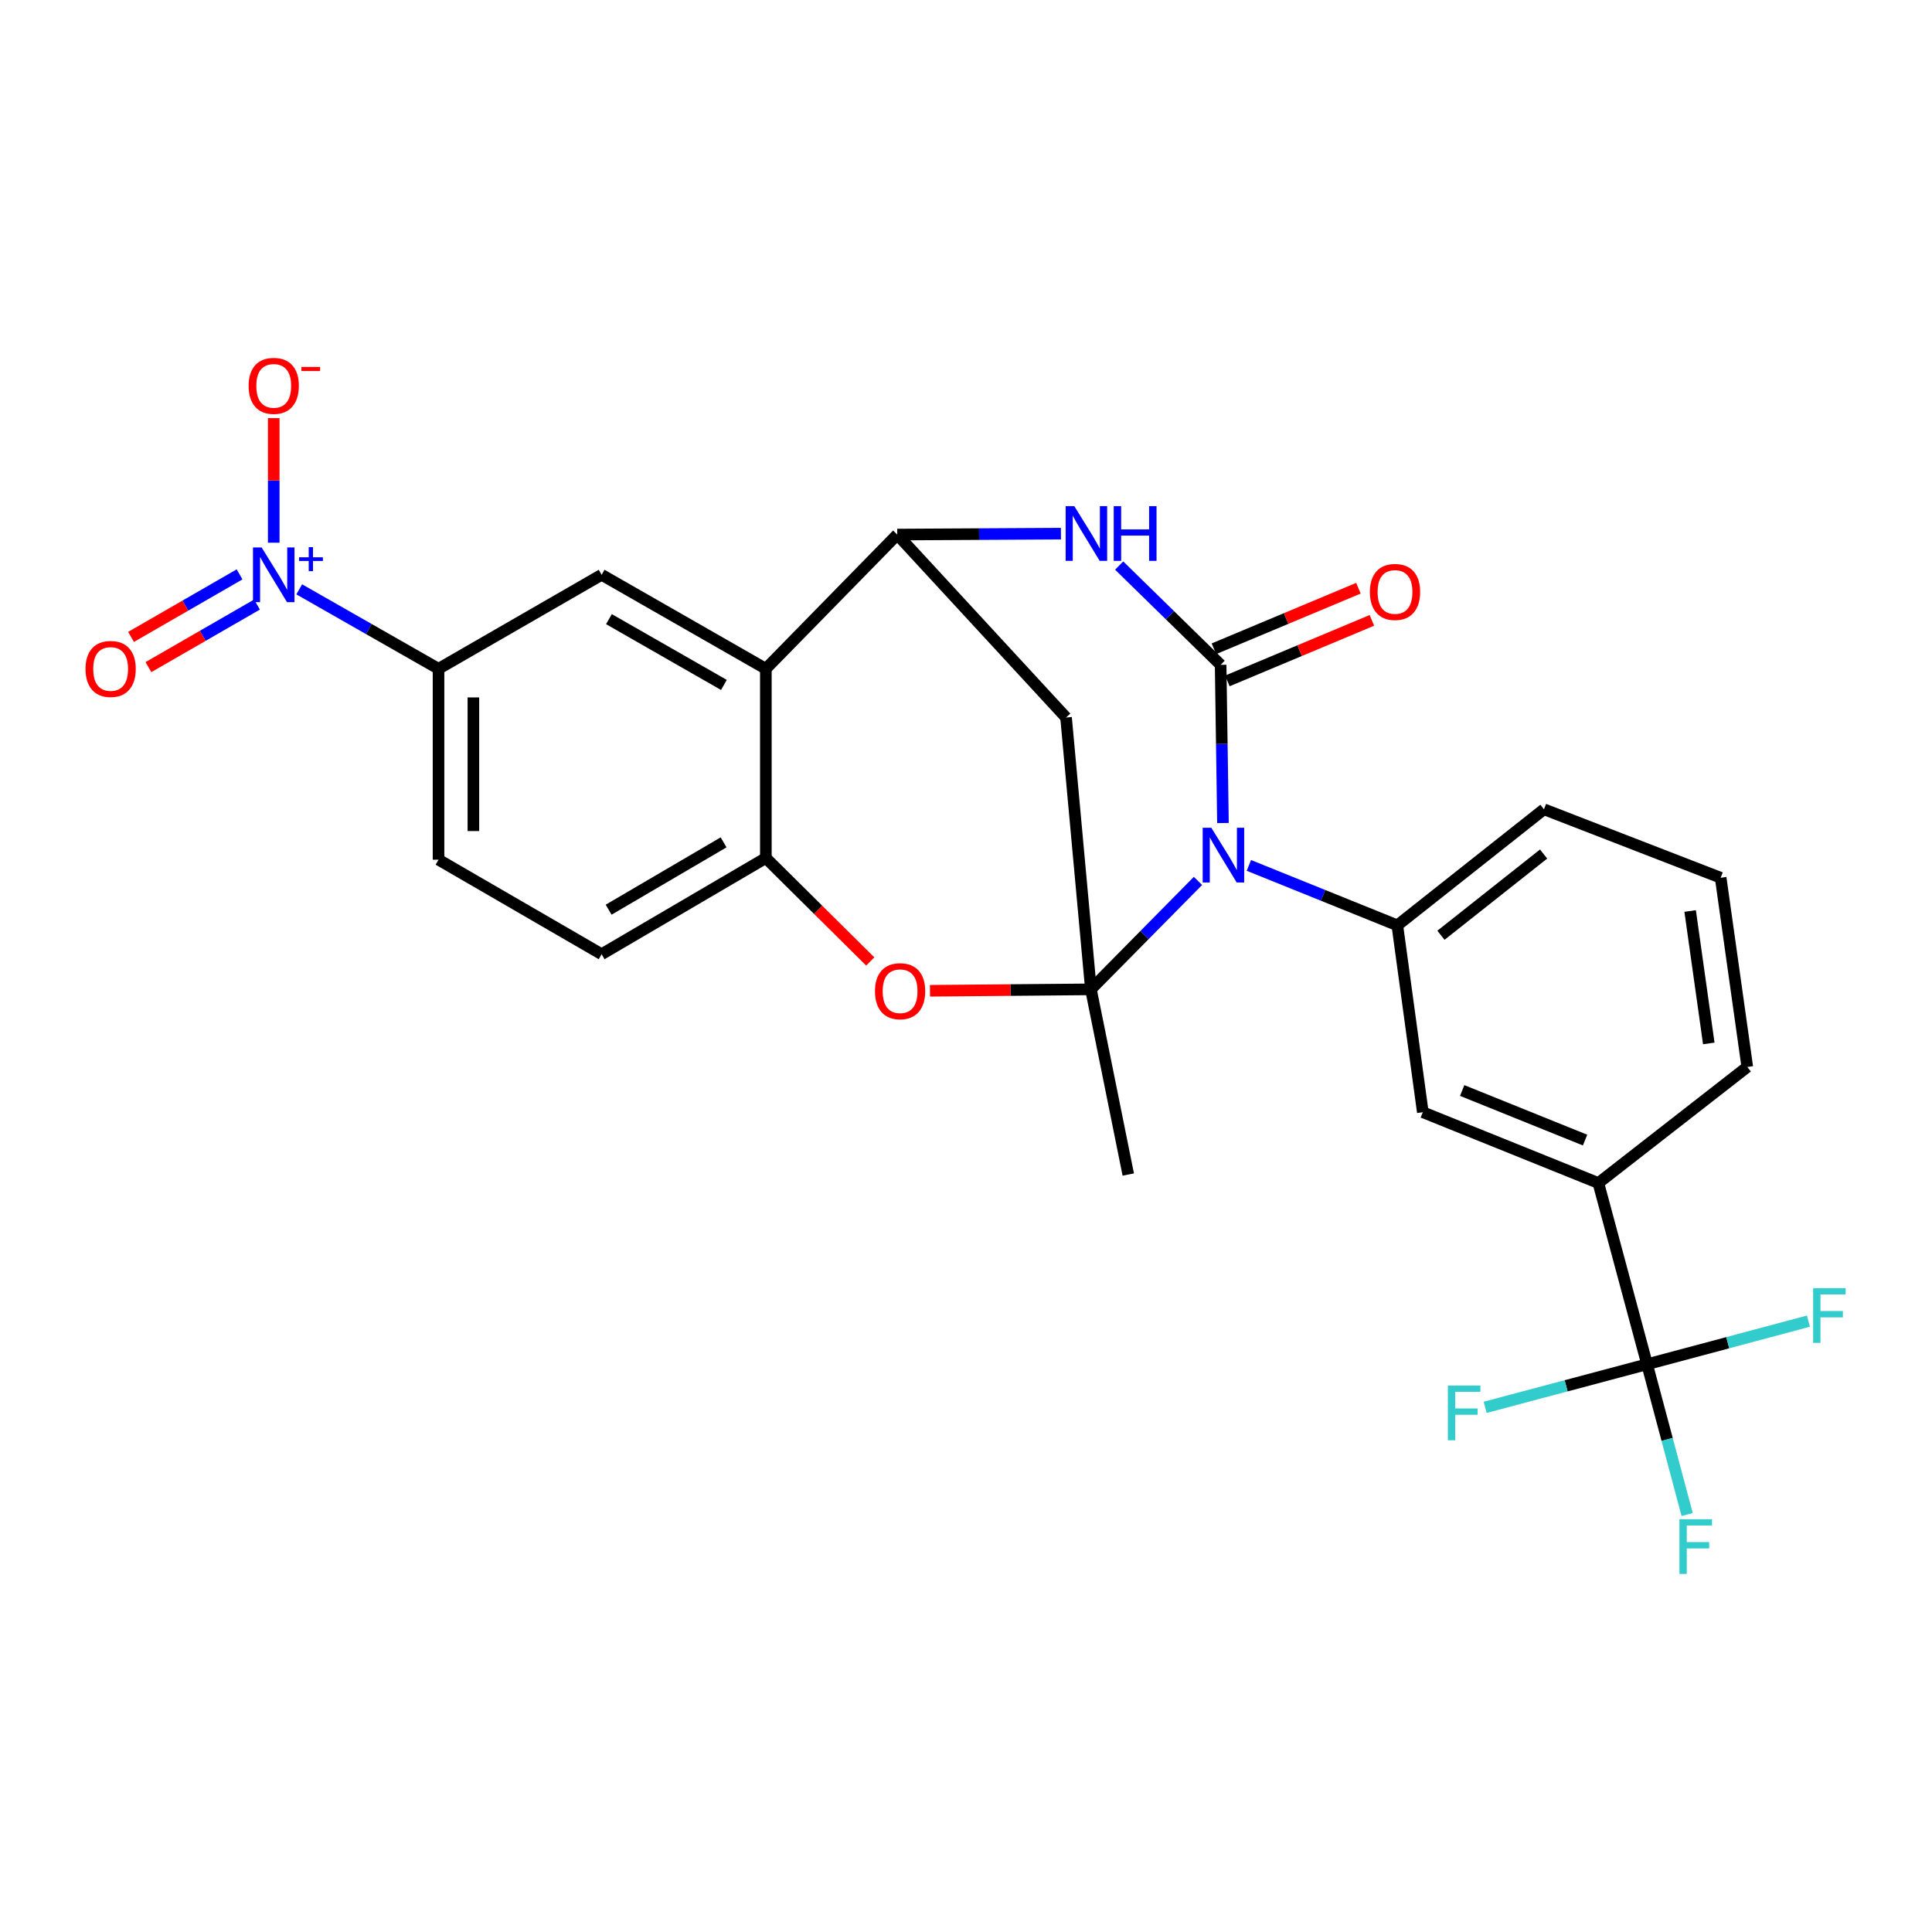 <?xml version='1.0' encoding='iso-8859-1'?>
<svg version='1.1' baseProfile='full'
              xmlns='http://www.w3.org/2000/svg'
                      xmlns:rdkit='http://www.rdkit.org/xml'
                      xmlns:xlink='http://www.w3.org/1999/xlink'
                  xml:space='preserve'
width='1000px' height='1000px' viewBox='0 0 1000 1000'>
<!-- END OF HEADER -->
<rect style='opacity:1.0;fill:#FFFFFF;stroke:none' width='1000' height='1000' x='0' y='0'> </rect>
<path class='bond-0' d='M 620.065,455.967 L 592.361,484.024' style='fill:none;fill-rule:evenodd;stroke:#0000FF;stroke-width:6px;stroke-linecap:butt;stroke-linejoin:miter;stroke-opacity:1' />
<path class='bond-0' d='M 592.361,484.024 L 564.656,512.081' style='fill:none;fill-rule:evenodd;stroke:#000000;stroke-width:6px;stroke-linecap:butt;stroke-linejoin:miter;stroke-opacity:1' />
<path class='bond-1' d='M 633.002,425.996 L 632.402,385.058' style='fill:none;fill-rule:evenodd;stroke:#0000FF;stroke-width:6px;stroke-linecap:butt;stroke-linejoin:miter;stroke-opacity:1' />
<path class='bond-1' d='M 632.402,385.058 L 631.802,344.12' style='fill:none;fill-rule:evenodd;stroke:#000000;stroke-width:6px;stroke-linecap:butt;stroke-linejoin:miter;stroke-opacity:1' />
<path class='bond-8' d='M 646.412,447.934 L 684.834,463.444' style='fill:none;fill-rule:evenodd;stroke:#0000FF;stroke-width:6px;stroke-linecap:butt;stroke-linejoin:miter;stroke-opacity:1' />
<path class='bond-8' d='M 684.834,463.444 L 723.255,478.954' style='fill:none;fill-rule:evenodd;stroke:#000000;stroke-width:6px;stroke-linecap:butt;stroke-linejoin:miter;stroke-opacity:1' />
<path class='bond-5' d='M 564.656,512.081 L 523.006,512.453' style='fill:none;fill-rule:evenodd;stroke:#000000;stroke-width:6px;stroke-linecap:butt;stroke-linejoin:miter;stroke-opacity:1' />
<path class='bond-5' d='M 523.006,512.453 L 481.356,512.824' style='fill:none;fill-rule:evenodd;stroke:#FF0000;stroke-width:6px;stroke-linecap:butt;stroke-linejoin:miter;stroke-opacity:1' />
<path class='bond-6' d='M 564.656,512.081 L 551.786,371.384' style='fill:none;fill-rule:evenodd;stroke:#000000;stroke-width:6px;stroke-linecap:butt;stroke-linejoin:miter;stroke-opacity:1' />
<path class='bond-23' d='M 564.656,512.081 L 583.991,607.943' style='fill:none;fill-rule:evenodd;stroke:#000000;stroke-width:6px;stroke-linecap:butt;stroke-linejoin:miter;stroke-opacity:1' />
<path class='bond-2' d='M 631.802,344.12 L 605.54,318.426' style='fill:none;fill-rule:evenodd;stroke:#000000;stroke-width:6px;stroke-linecap:butt;stroke-linejoin:miter;stroke-opacity:1' />
<path class='bond-2' d='M 605.54,318.426 L 579.278,292.733' style='fill:none;fill-rule:evenodd;stroke:#0000FF;stroke-width:6px;stroke-linecap:butt;stroke-linejoin:miter;stroke-opacity:1' />
<path class='bond-15' d='M 635.288,352.441 L 672.69,336.772' style='fill:none;fill-rule:evenodd;stroke:#000000;stroke-width:6px;stroke-linecap:butt;stroke-linejoin:miter;stroke-opacity:1' />
<path class='bond-15' d='M 672.69,336.772 L 710.091,321.104' style='fill:none;fill-rule:evenodd;stroke:#FF0000;stroke-width:6px;stroke-linecap:butt;stroke-linejoin:miter;stroke-opacity:1' />
<path class='bond-15' d='M 628.317,335.8 L 665.718,320.131' style='fill:none;fill-rule:evenodd;stroke:#000000;stroke-width:6px;stroke-linecap:butt;stroke-linejoin:miter;stroke-opacity:1' />
<path class='bond-15' d='M 665.718,320.131 L 703.12,304.463' style='fill:none;fill-rule:evenodd;stroke:#FF0000;stroke-width:6px;stroke-linecap:butt;stroke-linejoin:miter;stroke-opacity:1' />
<path class='bond-3' d='M 549.133,276.217 L 506.773,276.455' style='fill:none;fill-rule:evenodd;stroke:#0000FF;stroke-width:6px;stroke-linecap:butt;stroke-linejoin:miter;stroke-opacity:1' />
<path class='bond-3' d='M 506.773,276.455 L 464.413,276.694' style='fill:none;fill-rule:evenodd;stroke:#000000;stroke-width:6px;stroke-linecap:butt;stroke-linejoin:miter;stroke-opacity:1' />
<path class='bond-7' d='M 464.413,276.694 L 396.405,346.165' style='fill:none;fill-rule:evenodd;stroke:#000000;stroke-width:6px;stroke-linecap:butt;stroke-linejoin:miter;stroke-opacity:1' />
<path class='bond-27' d='M 464.413,276.694 L 551.786,371.384' style='fill:none;fill-rule:evenodd;stroke:#000000;stroke-width:6px;stroke-linecap:butt;stroke-linejoin:miter;stroke-opacity:1' />
<path class='bond-4' d='M 154.879,305.038 L 190.93,325.602' style='fill:none;fill-rule:evenodd;stroke:#0000FF;stroke-width:6px;stroke-linecap:butt;stroke-linejoin:miter;stroke-opacity:1' />
<path class='bond-4' d='M 190.93,325.602 L 226.982,346.165' style='fill:none;fill-rule:evenodd;stroke:#000000;stroke-width:6px;stroke-linecap:butt;stroke-linejoin:miter;stroke-opacity:1' />
<path class='bond-16' d='M 141.684,280.905 L 141.684,248.666' style='fill:none;fill-rule:evenodd;stroke:#0000FF;stroke-width:6px;stroke-linecap:butt;stroke-linejoin:miter;stroke-opacity:1' />
<path class='bond-16' d='M 141.684,248.666 L 141.684,216.426' style='fill:none;fill-rule:evenodd;stroke:#FF0000;stroke-width:6px;stroke-linecap:butt;stroke-linejoin:miter;stroke-opacity:1' />
<path class='bond-17' d='M 124.003,297.29 L 95.911,313.481' style='fill:none;fill-rule:evenodd;stroke:#0000FF;stroke-width:6px;stroke-linecap:butt;stroke-linejoin:miter;stroke-opacity:1' />
<path class='bond-17' d='M 95.911,313.481 L 67.819,329.672' style='fill:none;fill-rule:evenodd;stroke:#FF0000;stroke-width:6px;stroke-linecap:butt;stroke-linejoin:miter;stroke-opacity:1' />
<path class='bond-17' d='M 133.012,312.922 L 104.92,329.113' style='fill:none;fill-rule:evenodd;stroke:#0000FF;stroke-width:6px;stroke-linecap:butt;stroke-linejoin:miter;stroke-opacity:1' />
<path class='bond-17' d='M 104.92,329.113 L 76.828,345.304' style='fill:none;fill-rule:evenodd;stroke:#FF0000;stroke-width:6px;stroke-linecap:butt;stroke-linejoin:miter;stroke-opacity:1' />
<path class='bond-10' d='M 450.441,497.653 L 423.423,470.873' style='fill:none;fill-rule:evenodd;stroke:#FF0000;stroke-width:6px;stroke-linecap:butt;stroke-linejoin:miter;stroke-opacity:1' />
<path class='bond-10' d='M 423.423,470.873 L 396.405,444.093' style='fill:none;fill-rule:evenodd;stroke:#000000;stroke-width:6px;stroke-linecap:butt;stroke-linejoin:miter;stroke-opacity:1' />
<path class='bond-11' d='M 396.405,346.165 L 311.398,297.512' style='fill:none;fill-rule:evenodd;stroke:#000000;stroke-width:6px;stroke-linecap:butt;stroke-linejoin:miter;stroke-opacity:1' />
<path class='bond-11' d='M 374.692,354.526 L 315.187,320.469' style='fill:none;fill-rule:evenodd;stroke:#000000;stroke-width:6px;stroke-linecap:butt;stroke-linejoin:miter;stroke-opacity:1' />
<path class='bond-28' d='M 396.405,346.165 L 396.405,444.093' style='fill:none;fill-rule:evenodd;stroke:#000000;stroke-width:6px;stroke-linecap:butt;stroke-linejoin:miter;stroke-opacity:1' />
<path class='bond-14' d='M 723.255,478.954 L 736.445,575.678' style='fill:none;fill-rule:evenodd;stroke:#000000;stroke-width:6px;stroke-linecap:butt;stroke-linejoin:miter;stroke-opacity:1' />
<path class='bond-24' d='M 723.255,478.954 L 799.161,418.884' style='fill:none;fill-rule:evenodd;stroke:#000000;stroke-width:6px;stroke-linecap:butt;stroke-linejoin:miter;stroke-opacity:1' />
<path class='bond-24' d='M 745.837,484.091 L 798.971,442.042' style='fill:none;fill-rule:evenodd;stroke:#000000;stroke-width:6px;stroke-linecap:butt;stroke-linejoin:miter;stroke-opacity:1' />
<path class='bond-9' d='M 852.525,706.141 L 827.307,612.334' style='fill:none;fill-rule:evenodd;stroke:#000000;stroke-width:6px;stroke-linecap:butt;stroke-linejoin:miter;stroke-opacity:1' />
<path class='bond-20' d='M 852.525,706.141 L 862.895,745.025' style='fill:none;fill-rule:evenodd;stroke:#000000;stroke-width:6px;stroke-linecap:butt;stroke-linejoin:miter;stroke-opacity:1' />
<path class='bond-20' d='M 862.895,745.025 L 873.266,783.909' style='fill:none;fill-rule:evenodd;stroke:#33CCCC;stroke-width:6px;stroke-linecap:butt;stroke-linejoin:miter;stroke-opacity:1' />
<path class='bond-21' d='M 852.525,706.141 L 810.615,717.29' style='fill:none;fill-rule:evenodd;stroke:#000000;stroke-width:6px;stroke-linecap:butt;stroke-linejoin:miter;stroke-opacity:1' />
<path class='bond-21' d='M 810.615,717.29 L 768.705,728.439' style='fill:none;fill-rule:evenodd;stroke:#33CCCC;stroke-width:6px;stroke-linecap:butt;stroke-linejoin:miter;stroke-opacity:1' />
<path class='bond-22' d='M 852.525,706.141 L 894.279,694.979' style='fill:none;fill-rule:evenodd;stroke:#000000;stroke-width:6px;stroke-linecap:butt;stroke-linejoin:miter;stroke-opacity:1' />
<path class='bond-22' d='M 894.279,694.979 L 936.032,683.817' style='fill:none;fill-rule:evenodd;stroke:#33CCCC;stroke-width:6px;stroke-linecap:butt;stroke-linejoin:miter;stroke-opacity:1' />
<path class='bond-18' d='M 396.405,444.093 L 311.398,493.898' style='fill:none;fill-rule:evenodd;stroke:#000000;stroke-width:6px;stroke-linecap:butt;stroke-linejoin:miter;stroke-opacity:1' />
<path class='bond-18' d='M 374.534,435.997 L 315.028,470.861' style='fill:none;fill-rule:evenodd;stroke:#000000;stroke-width:6px;stroke-linecap:butt;stroke-linejoin:miter;stroke-opacity:1' />
<path class='bond-12' d='M 311.398,297.512 L 226.982,346.165' style='fill:none;fill-rule:evenodd;stroke:#000000;stroke-width:6px;stroke-linecap:butt;stroke-linejoin:miter;stroke-opacity:1' />
<path class='bond-30' d='M 226.982,346.165 L 226.982,444.975' style='fill:none;fill-rule:evenodd;stroke:#000000;stroke-width:6px;stroke-linecap:butt;stroke-linejoin:miter;stroke-opacity:1' />
<path class='bond-30' d='M 245.024,360.987 L 245.024,430.153' style='fill:none;fill-rule:evenodd;stroke:#000000;stroke-width:6px;stroke-linecap:butt;stroke-linejoin:miter;stroke-opacity:1' />
<path class='bond-13' d='M 827.307,612.334 L 736.445,575.678' style='fill:none;fill-rule:evenodd;stroke:#000000;stroke-width:6px;stroke-linecap:butt;stroke-linejoin:miter;stroke-opacity:1' />
<path class='bond-13' d='M 820.427,590.104 L 756.824,564.445' style='fill:none;fill-rule:evenodd;stroke:#000000;stroke-width:6px;stroke-linecap:butt;stroke-linejoin:miter;stroke-opacity:1' />
<path class='bond-29' d='M 827.307,612.334 L 904.396,552.254' style='fill:none;fill-rule:evenodd;stroke:#000000;stroke-width:6px;stroke-linecap:butt;stroke-linejoin:miter;stroke-opacity:1' />
<path class='bond-19' d='M 311.398,493.898 L 226.982,444.975' style='fill:none;fill-rule:evenodd;stroke:#000000;stroke-width:6px;stroke-linecap:butt;stroke-linejoin:miter;stroke-opacity:1' />
<path class='bond-26' d='M 799.161,418.884 L 890.614,454.326' style='fill:none;fill-rule:evenodd;stroke:#000000;stroke-width:6px;stroke-linecap:butt;stroke-linejoin:miter;stroke-opacity:1' />
<path class='bond-25' d='M 904.396,552.254 L 890.614,454.326' style='fill:none;fill-rule:evenodd;stroke:#000000;stroke-width:6px;stroke-linecap:butt;stroke-linejoin:miter;stroke-opacity:1' />
<path class='bond-25' d='M 884.462,540.079 L 874.815,471.53' style='fill:none;fill-rule:evenodd;stroke:#000000;stroke-width:6px;stroke-linecap:butt;stroke-linejoin:miter;stroke-opacity:1' />
<path  class='atom-0' d='M 626.986 428.459
L 636.266 443.459
Q 637.186 444.939, 638.666 447.619
Q 640.146 450.299, 640.226 450.459
L 640.226 428.459
L 643.986 428.459
L 643.986 456.779
L 640.106 456.779
L 630.146 440.379
Q 628.986 438.459, 627.746 436.259
Q 626.546 434.059, 626.186 433.379
L 626.186 456.779
L 622.506 456.779
L 622.506 428.459
L 626.986 428.459
' fill='#0000FF'/>
<path  class='atom-3' d='M 556.061 261.982
L 565.341 276.982
Q 566.261 278.462, 567.741 281.142
Q 569.221 283.822, 569.301 283.982
L 569.301 261.982
L 573.061 261.982
L 573.061 290.302
L 569.181 290.302
L 559.221 273.902
Q 558.061 271.982, 556.821 269.782
Q 555.621 267.582, 555.261 266.902
L 555.261 290.302
L 551.581 290.302
L 551.581 261.982
L 556.061 261.982
' fill='#0000FF'/>
<path  class='atom-3' d='M 576.461 261.982
L 580.301 261.982
L 580.301 274.022
L 594.781 274.022
L 594.781 261.982
L 598.621 261.982
L 598.621 290.302
L 594.781 290.302
L 594.781 277.222
L 580.301 277.222
L 580.301 290.302
L 576.461 290.302
L 576.461 261.982
' fill='#0000FF'/>
<path  class='atom-5' d='M 135.424 283.352
L 144.704 298.352
Q 145.624 299.832, 147.104 302.512
Q 148.584 305.192, 148.664 305.352
L 148.664 283.352
L 152.424 283.352
L 152.424 311.672
L 148.544 311.672
L 138.584 295.272
Q 137.424 293.352, 136.184 291.152
Q 134.984 288.952, 134.624 288.272
L 134.624 311.672
L 130.944 311.672
L 130.944 283.352
L 135.424 283.352
' fill='#0000FF'/>
<path  class='atom-5' d='M 154.8 288.457
L 159.789 288.457
L 159.789 283.203
L 162.007 283.203
L 162.007 288.457
L 167.128 288.457
L 167.128 290.358
L 162.007 290.358
L 162.007 295.638
L 159.789 295.638
L 159.789 290.358
L 154.8 290.358
L 154.8 288.457
' fill='#0000FF'/>
<path  class='atom-6' d='M 452.887 513.043
Q 452.887 506.243, 456.247 502.443
Q 459.607 498.643, 465.887 498.643
Q 472.167 498.643, 475.527 502.443
Q 478.887 506.243, 478.887 513.043
Q 478.887 519.923, 475.487 523.843
Q 472.087 527.723, 465.887 527.723
Q 459.647 527.723, 456.247 523.843
Q 452.887 519.963, 452.887 513.043
M 465.887 524.523
Q 470.207 524.523, 472.527 521.643
Q 474.887 518.723, 474.887 513.043
Q 474.887 507.483, 472.527 504.683
Q 470.207 501.843, 465.887 501.843
Q 461.567 501.843, 459.207 504.643
Q 456.887 507.443, 456.887 513.043
Q 456.887 518.763, 459.207 521.643
Q 461.567 524.523, 465.887 524.523
' fill='#FF0000'/>
<path  class='atom-16' d='M 709.052 306.393
Q 709.052 299.593, 712.412 295.793
Q 715.772 291.993, 722.052 291.993
Q 728.332 291.993, 731.692 295.793
Q 735.052 299.593, 735.052 306.393
Q 735.052 313.273, 731.652 317.193
Q 728.252 321.073, 722.052 321.073
Q 715.812 321.073, 712.412 317.193
Q 709.052 313.313, 709.052 306.393
M 722.052 317.873
Q 726.372 317.873, 728.692 314.993
Q 731.052 312.073, 731.052 306.393
Q 731.052 300.833, 728.692 298.033
Q 726.372 295.193, 722.052 295.193
Q 717.732 295.193, 715.372 297.993
Q 713.052 300.793, 713.052 306.393
Q 713.052 312.113, 715.372 314.993
Q 717.732 317.873, 722.052 317.873
' fill='#FF0000'/>
<path  class='atom-17' d='M 128.684 199.715
Q 128.684 192.915, 132.044 189.115
Q 135.404 185.315, 141.684 185.315
Q 147.964 185.315, 151.324 189.115
Q 154.684 192.915, 154.684 199.715
Q 154.684 206.595, 151.284 210.515
Q 147.884 214.395, 141.684 214.395
Q 135.444 214.395, 132.044 210.515
Q 128.684 206.635, 128.684 199.715
M 141.684 211.195
Q 146.004 211.195, 148.324 208.315
Q 150.684 205.395, 150.684 199.715
Q 150.684 194.155, 148.324 191.355
Q 146.004 188.515, 141.684 188.515
Q 137.364 188.515, 135.004 191.315
Q 132.684 194.115, 132.684 199.715
Q 132.684 205.435, 135.004 208.315
Q 137.364 211.195, 141.684 211.195
' fill='#FF0000'/>
<path  class='atom-17' d='M 156.004 189.937
L 165.692 189.937
L 165.692 192.049
L 156.004 192.049
L 156.004 189.937
' fill='#FF0000'/>
<path  class='atom-18' d='M 44.267 346.245
Q 44.267 339.445, 47.627 335.645
Q 50.987 331.845, 57.267 331.845
Q 63.547 331.845, 66.907 335.645
Q 70.267 339.445, 70.267 346.245
Q 70.267 353.125, 66.867 357.045
Q 63.467 360.925, 57.267 360.925
Q 51.027 360.925, 47.627 357.045
Q 44.267 353.165, 44.267 346.245
M 57.267 357.725
Q 61.587 357.725, 63.907 354.845
Q 66.267 351.925, 66.267 346.245
Q 66.267 340.685, 63.907 337.885
Q 61.587 335.045, 57.267 335.045
Q 52.947 335.045, 50.587 337.845
Q 48.267 340.645, 48.267 346.245
Q 48.267 351.965, 50.587 354.845
Q 52.947 357.725, 57.267 357.725
' fill='#FF0000'/>
<path  class='atom-21' d='M 869.274 786.351
L 886.114 786.351
L 886.114 789.591
L 873.074 789.591
L 873.074 798.191
L 884.674 798.191
L 884.674 801.471
L 873.074 801.471
L 873.074 814.671
L 869.274 814.671
L 869.274 786.351
' fill='#33CCCC'/>
<path  class='atom-22' d='M 749.415 717.17
L 766.255 717.17
L 766.255 720.41
L 753.215 720.41
L 753.215 729.01
L 764.815 729.01
L 764.815 732.29
L 753.215 732.29
L 753.215 745.49
L 749.415 745.49
L 749.415 717.17
' fill='#33CCCC'/>
<path  class='atom-23' d='M 938.474 666.753
L 955.314 666.753
L 955.314 669.993
L 942.274 669.993
L 942.274 678.593
L 953.874 678.593
L 953.874 681.873
L 942.274 681.873
L 942.274 695.073
L 938.474 695.073
L 938.474 666.753
' fill='#33CCCC'/>
</svg>
